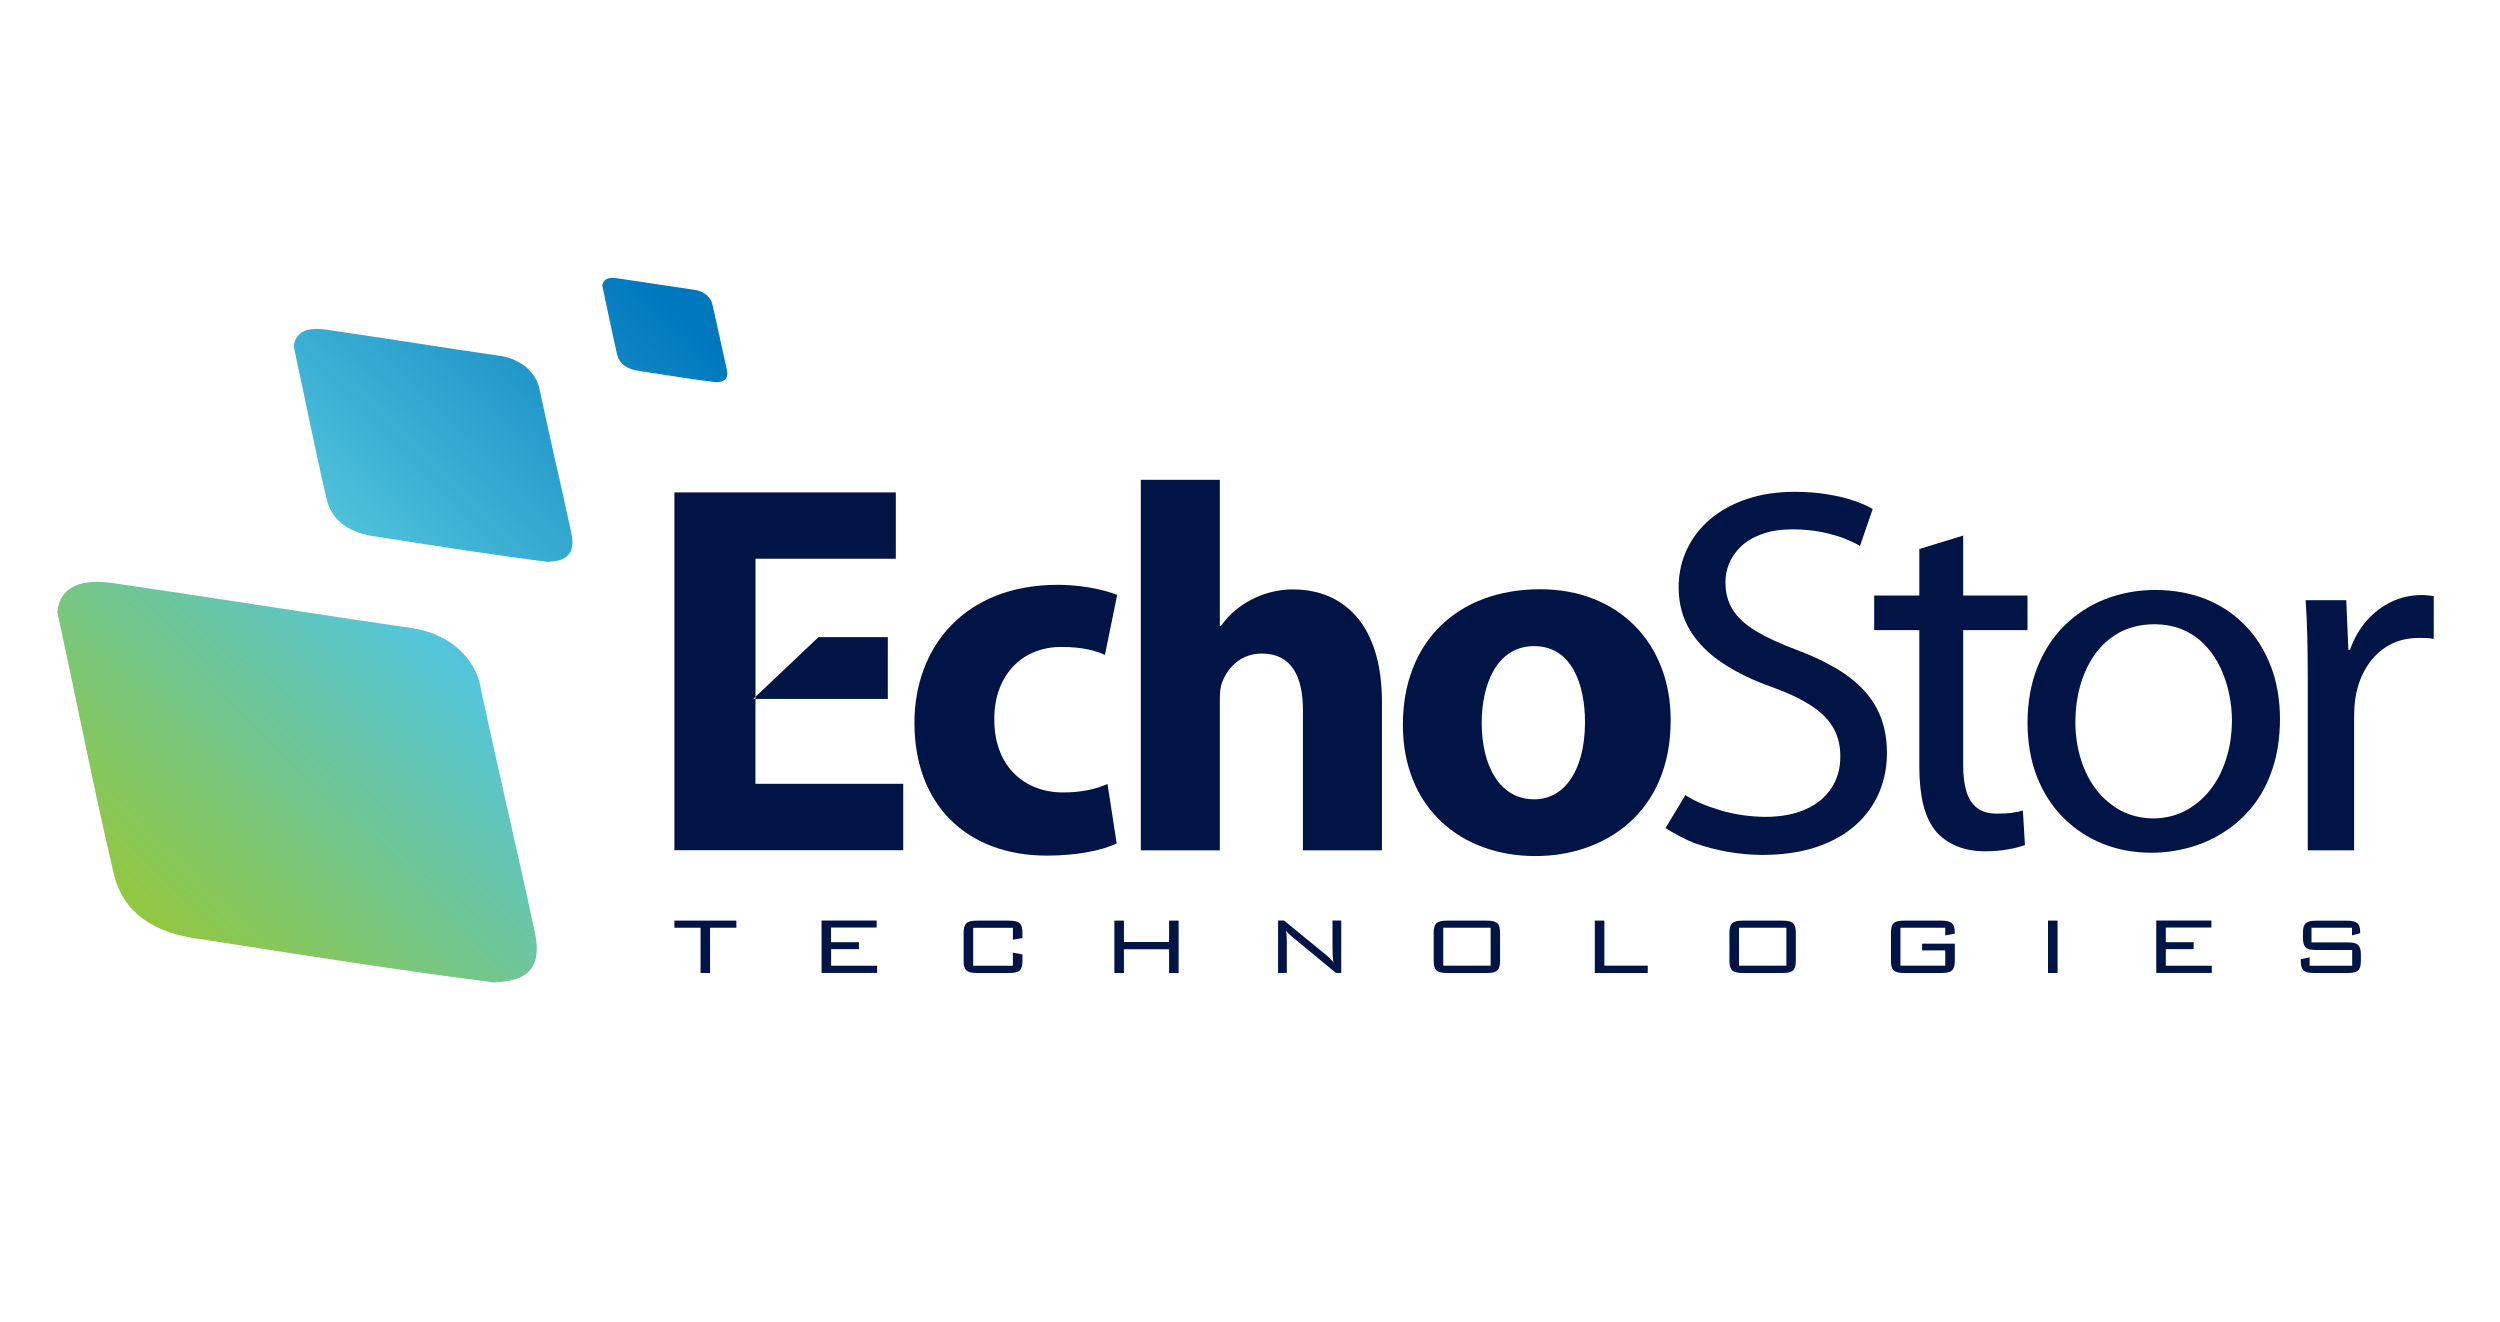 <?xml version="1.0" encoding="UTF-8"?>
<svg id="North_America_logos" data-name="North America logos" xmlns="http://www.w3.org/2000/svg" xmlns:xlink="http://www.w3.org/1999/xlink" viewBox="0 0 400 211.58">
  <defs>
    <style>
      .cls-1 {
        fill: url(#linear-gradient-3);
      }

      .cls-2 {
        fill: url(#linear-gradient-2);
      }

      .cls-3 {
        fill: url(#linear-gradient);
      }

      .cls-4 {
        fill: #001446;
      }
    </style>
    <linearGradient id="linear-gradient" x1="25.17" y1="147.94" x2="114.07" y2="57.19" gradientUnits="userSpaceOnUse">
      <stop offset="0" stop-color="#91c741"/>
      <stop offset=".5" stop-color="#53c6dc"/>
      <stop offset="1" stop-color="#0078be"/>
    </linearGradient>
    <linearGradient id="linear-gradient-2" x1="2.08" y1="139.87" x2="102.93" y2="36.93" xlink:href="#linear-gradient"/>
    <linearGradient id="linear-gradient-3" x1="8" y1="153.21" x2="108.85" y2="50.27" xlink:href="#linear-gradient"/>
  </defs>
  <g>
    <path class="cls-4" d="M107.9,148.44h4.19v7.24h1.52v-7.24h4.21v-1.14h-9.92v1.14ZM132.97,151.86h4.46v-1.11h-4.46v-2.34h7.3v-1.12h-8.82v8.38h8.89v-1.15h-7.36v-2.66ZM161.46,147.3h-5.13c-1.65,0-2.15.44-2.15,1.98v4.42c0,1.54.5,1.98,2.15,1.98h5.13c1.65,0,2.13-.42,2.13-1.98v-.99l-1.53-.29v2.1h-6.35v-6.07h6.35v1.9l1.53-.26v-.8c0-1.56-.48-1.98-2.13-1.98M187.05,150.72h-7.22v-3.42h-1.53v8.38h1.53v-3.8h7.22v3.8h1.53v-8.38h-1.53v3.42ZM213.21,151.89c0,.6,0,1.28.14,2.06-.38-.44-.73-.79-1.05-1.06l-6.85-5.6h-.96v8.38h1.4v-4.94c0-.62-.02-1.22-.11-1.83.3.47.66.72.92.94l7.05,5.83h.85v-8.38h-1.4v4.59ZM237.88,147.3h-6.34c-1.63,0-2.15.42-2.15,1.98v4.42c0,1.56.51,1.98,2.15,1.98h6.34c1.65,0,2.13-.44,2.13-1.98v-4.42c0-1.54-.48-1.98-2.13-1.98M238.5,154.51h-7.58v-6.07h7.58v6.07ZM256.7,147.3h-1.53v8.38h8.47v-1.17h-6.94v-7.21ZM285.2,147.3h-6.34c-1.63,0-2.15.42-2.15,1.98v4.42c0,1.56.52,1.98,2.15,1.98h6.34c1.65,0,2.13-.44,2.13-1.98v-4.42c0-1.54-.48-1.98-2.13-1.98M285.82,154.51h-7.58v-6.07h7.58v6.07ZM310.62,147.3h-5.93c-1.63,0-2.14.42-2.14,1.98v4.42c0,1.56.51,1.98,2.14,1.98h5.93c1.65,0,2.15-.44,2.15-1.98v-2.71h-5.24v1.07h3.71v2.45h-7.17v-6.07h7.17v1.23l1.52-.28v-.21c0-1.47-.57-1.88-2.15-1.88M327.68,155.68h1.53v-8.38h-1.53v8.38ZM346.53,151.86h4.45v-1.11h-4.45v-2.34h7.29v-1.12h-8.82v8.38h8.89v-1.15h-7.36v-2.66ZM375.61,150.78h-5.77v-2.34h6.48v1.22l1.31-.34v-.18c0-1.44-.62-1.83-2.15-1.83h-4.88c-1.63,0-2.13.42-2.13,1.98v.73c0,1.56.5,1.98,2.13,1.98h5.75v2.52h-6.81v-1.35l-1.42.31v.22c0,1.54.5,1.98,2.15,1.98h5.34c1.65,0,2.13-.44,2.13-1.98v-.94c0-1.51-.46-1.98-2.13-1.98"/>
    <g>
      <path class="cls-4" d="M142.05,111.83v-9.89h-11.09l-10.09,9.55c0,.12,0,.23,0,.34h21.18Z"/>
      <path class="cls-4" d="M120.88,112.74s0-.33,0-.91h-.36l.36-.34c-.01-4.31,0-18.46,0-22.09h22.45v-10.62h-35.43v57.25h36.62v-10.62h-23.65v-12.68Z"/>
    </g>
    <path class="cls-4" d="M169.83,103.51c3.28,0,5.49.59,6.96,1.27l1.96-9.6c-2.62-1.02-6.23-1.61-9.5-1.61-14.91,0-22.94,9.94-22.94,22.09,0,13,8.27,21.24,21.22,21.24,4.75,0,8.93-.85,11.14-1.96l-1.47-9.51c-1.89.85-4.18,1.36-7.13,1.36-6.06,0-10.98-4.08-10.98-11.64-.08-6.8,4.18-11.64,10.73-11.64"/>
    <path class="cls-4" d="M206.9,94.3c-2.33,0-4.65.59-6.57,1.59-1.99,1-3.66,2.42-4.99,4.26h-.17v-23.38h-12.64v59.28h12.64v-24.21c0-.92.08-2,.41-2.76.91-2.34,2.99-4.51,6.32-4.51,4.74,0,6.57,3.67,6.57,9.02v22.46h12.64v-23.79c0-12.35-6.15-17.95-14.22-17.95"/>
    <path class="cls-4" d="M246.44,94.28c-13.26,0-21.98,8.43-21.98,21.68s9.22,21.01,21.22,21.01c10.99,0,21.63-6.83,21.63-21.75,0-12.34-8.39-20.94-20.88-20.94ZM245.46,127.89c-5.45,0-8.39-5.25-8.39-12.26,0-5.99,2.35-12.25,8.39-12.25s8.14,6.16,8.14,12.17c0,7.42-3.1,12.34-8.14,12.34Z"/>
    <path class="cls-4" d="M388.42,95.26c-.32-.04-.66-.05-1.04-.05-1.67.01-3.26.37-4.75,1.07-1.49.72-2.81,1.72-3.96,3.03-1.15,1.31-2.04,2.85-2.67,4.66h-.26l-.34-7.94h-6.5c.13,1.85.21,3.8.27,5.87.04,2.05.07,4.26.07,6.62v27.53h7.42v-21.33c0-.59.02-1.17.06-1.76.05-.58.12-1.13.2-1.62.34-1.84.97-3.45,1.87-4.83.9-1.39,2.04-2.47,3.4-3.25,1.36-.77,2.92-1.17,4.68-1.19.51,0,.96,0,1.37.01.41.03.79.07,1.16.15v-6.86c-.34-.04-.66-.08-.98-.11"/>
    <path class="cls-4" d="M363.35,106.65c-.95-2.51-2.3-4.69-4.06-6.52s-3.85-3.24-6.28-4.24c-2.44-.98-5.15-1.48-8.11-1.5-2.86,0-5.53.5-8.01,1.45-2.47.95-4.63,2.36-6.51,4.18-1.88,1.83-3.32,4.07-4.38,6.69-1.06,2.65-1.59,5.65-1.6,8.99.02,3.19.53,6.07,1.53,8.63,1.01,2.53,2.41,4.71,4.21,6.51s3.89,3.19,6.28,4.15c2.41.97,5,1.44,7.8,1.45,1.98,0,3.98-.27,5.95-.8,1.95-.53,3.83-1.33,5.57-2.45,1.76-1.09,3.3-2.48,4.68-4.18,1.35-1.7,2.42-3.69,3.18-6.01.79-2.33,1.18-4.98,1.2-7.96-.02-3.06-.48-5.87-1.44-8.39ZM356.14,121.56c-.62,1.91-1.48,3.56-2.62,4.95-1.14,1.41-2.45,2.48-3.98,3.27-1.51.76-3.18,1.15-5,1.17-1.83-.02-3.53-.41-5.06-1.18-1.5-.79-2.83-1.86-3.94-3.25s-1.95-3.03-2.56-4.91c-.61-1.89-.92-3.94-.92-6.15,0-1.92.24-3.8.74-5.63.5-1.83,1.26-3.5,2.29-5s2.35-2.68,3.94-3.59c1.6-.88,3.5-1.35,5.68-1.36,1.79.02,3.35.33,4.71.95,1.36.62,2.53,1.45,3.5,2.51.97,1.04,1.77,2.24,2.39,3.57.61,1.32,1.06,2.71,1.36,4.15.29,1.44.44,2.85.44,4.22-.02,2.27-.33,4.38-.97,6.27Z"/>
    <path class="cls-4" d="M321.92,130.06c-.65.08-1.46.12-2.42.12-1.32,0-2.38-.3-3.17-.91-.79-.61-1.36-1.49-1.71-2.65-.34-1.16-.52-2.56-.51-4.22v-21.58h10.29v-5.54h-10.29v-9.59l-7.02,2.15v7.44h-7.22v5.54h7.22v21.88c0,2.33.22,4.38.65,6.13.45,1.75,1.15,3.2,2.12,4.32.87.96,1.96,1.71,3.27,2.25,1.31.54,2.8.8,4.49.81,1.39-.01,2.62-.11,3.7-.32,1.07-.19,1.97-.41,2.67-.68l-.33-5.54c-.51.17-1.1.29-1.74.37"/>
    <path class="cls-4" d="M295.49,108.04c-2.15-1.5-4.83-2.86-8.06-4.07-2.63-.99-4.78-1.98-6.44-2.98-1.68-1-2.93-2.14-3.73-3.39-.79-1.25-1.19-2.74-1.19-4.48,0-.97.18-1.95.58-2.94.4-.99,1.03-1.89,1.88-2.72.85-.82,1.96-1.49,3.33-1.99,1.37-.52,3.03-.77,4.97-.78,1.72.01,3.29.17,4.69.45,1.41.29,2.61.64,3.65,1.04,1.02.42,1.84.81,2.43,1.18l2.03-5.92c-.82-.49-1.84-.93-3.07-1.35-1.22-.42-2.63-.75-4.21-1-1.58-.27-3.35-.4-5.27-.4-2.79.01-5.31.39-7.58,1.16-2.26.75-4.21,1.82-5.84,3.2-1.63,1.36-2.87,2.98-3.75,4.84-.88,1.85-1.32,3.88-1.33,6.08.01,2.6.62,4.91,1.84,6.9,1.21,1.99,2.95,3.74,5.2,5.23,2.25,1.49,4.93,2.8,8.06,3.89,2.56.93,4.64,1.93,6.22,2.99,1.6,1.06,2.74,2.24,3.48,3.56.72,1.32,1.09,2.84,1.07,4.55,0,1.91-.48,3.58-1.43,5.01-.93,1.43-2.29,2.56-4.07,3.37-1.78.81-3.93,1.21-6.46,1.23-2.57-.03-4.98-.38-7.24-1.06-2.26-.68-3.91-1.35-5.59-2.42l-3.18,5.27c1.05.68,3.26,1.92,4.83,2.47,1.57.55,3.28,1,5.12,1.33,1.85.32,3.69.49,5.55.5,3.36-.01,6.31-.46,8.81-1.32,2.5-.86,4.56-2.06,6.22-3.56,1.64-1.5,2.87-3.24,3.69-5.19.81-1.95,1.21-4.02,1.21-6.21,0-2.74-.54-5.12-1.61-7.14-1.07-2.03-2.68-3.8-4.83-5.32"/>
  </g>
  <g>
    <path class="cls-3" d="M11.07,94.27c-1.07.79-1.7,1.97-1.89,3.51l-.02.12.03.11c1.09,5.01,2.15,10.09,3.22,15.18,1.86,8.88,3.78,18.07,5.87,26.94,1.49,5.83,6.24,9.26,14.1,10.17l3.56.56c14.06,2.2,28.6,4.48,43.06,6.32h.07s.07,0,.07,0c2.23-.13,4.47-.47,5.75-2.07,1-1.26,1.25-3.1.74-5.64-1.38-6.54-2.89-13.19-4.34-19.62-1.45-6.42-2.95-13.05-4.33-19.53-.75-4.94-4.92-8.77-10.65-9.76-8.05-1.17-16.18-2.41-24.04-3.62-7.86-1.2-15.99-2.45-24.05-3.62-1-.15-1.91-.22-2.74-.22-1.89,0-3.34.39-4.4,1.17"/>
    <path class="cls-2" d="M48.11,53.31c-.62.46-.99,1.14-1.1,2.04v.07s0,.06,0,.06c.63,2.91,1.25,5.87,1.87,8.83,1.08,5.17,2.2,10.51,3.41,15.67.87,3.39,3.63,5.38,8.19,5.92l2.07.32c8.18,1.28,16.63,2.6,25.04,3.68h.04s.04,0,.04,0c1.3-.08,2.6-.28,3.34-1.21.58-.73.73-1.8.43-3.28-.81-3.8-1.68-7.67-2.53-11.41-.84-3.73-1.71-7.59-2.51-11.36-.43-2.87-2.86-5.1-6.19-5.67-4.68-.68-9.41-1.4-13.98-2.11-4.57-.7-9.3-1.42-13.98-2.11-.58-.09-1.11-.13-1.59-.13-1.1,0-1.95.23-2.56.68"/>
    <path class="cls-1" d="M96.86,44.77c-.27.21-.44.51-.49.91v.03s0,.03,0,.03c.28,1.31.56,2.63.84,3.96.49,2.31.99,4.71,1.53,7.02.39,1.52,1.62,2.41,3.67,2.65l.93.15c3.66.57,7.46,1.17,11.23,1.64h.02s.02,0,.02,0c.58-.04,1.16-.12,1.5-.54.26-.33.32-.81.19-1.47-.36-1.7-.75-3.44-1.13-5.12-.37-1.67-.77-3.4-1.13-5.09-.19-1.28-1.28-2.29-2.77-2.54-2.1-.31-4.22-.63-6.27-.94-2.05-.31-4.17-.64-6.27-.94-.26-.04-.5-.06-.71-.06-.5,0-.88.1-1.15.3"/>
  </g>
</svg>